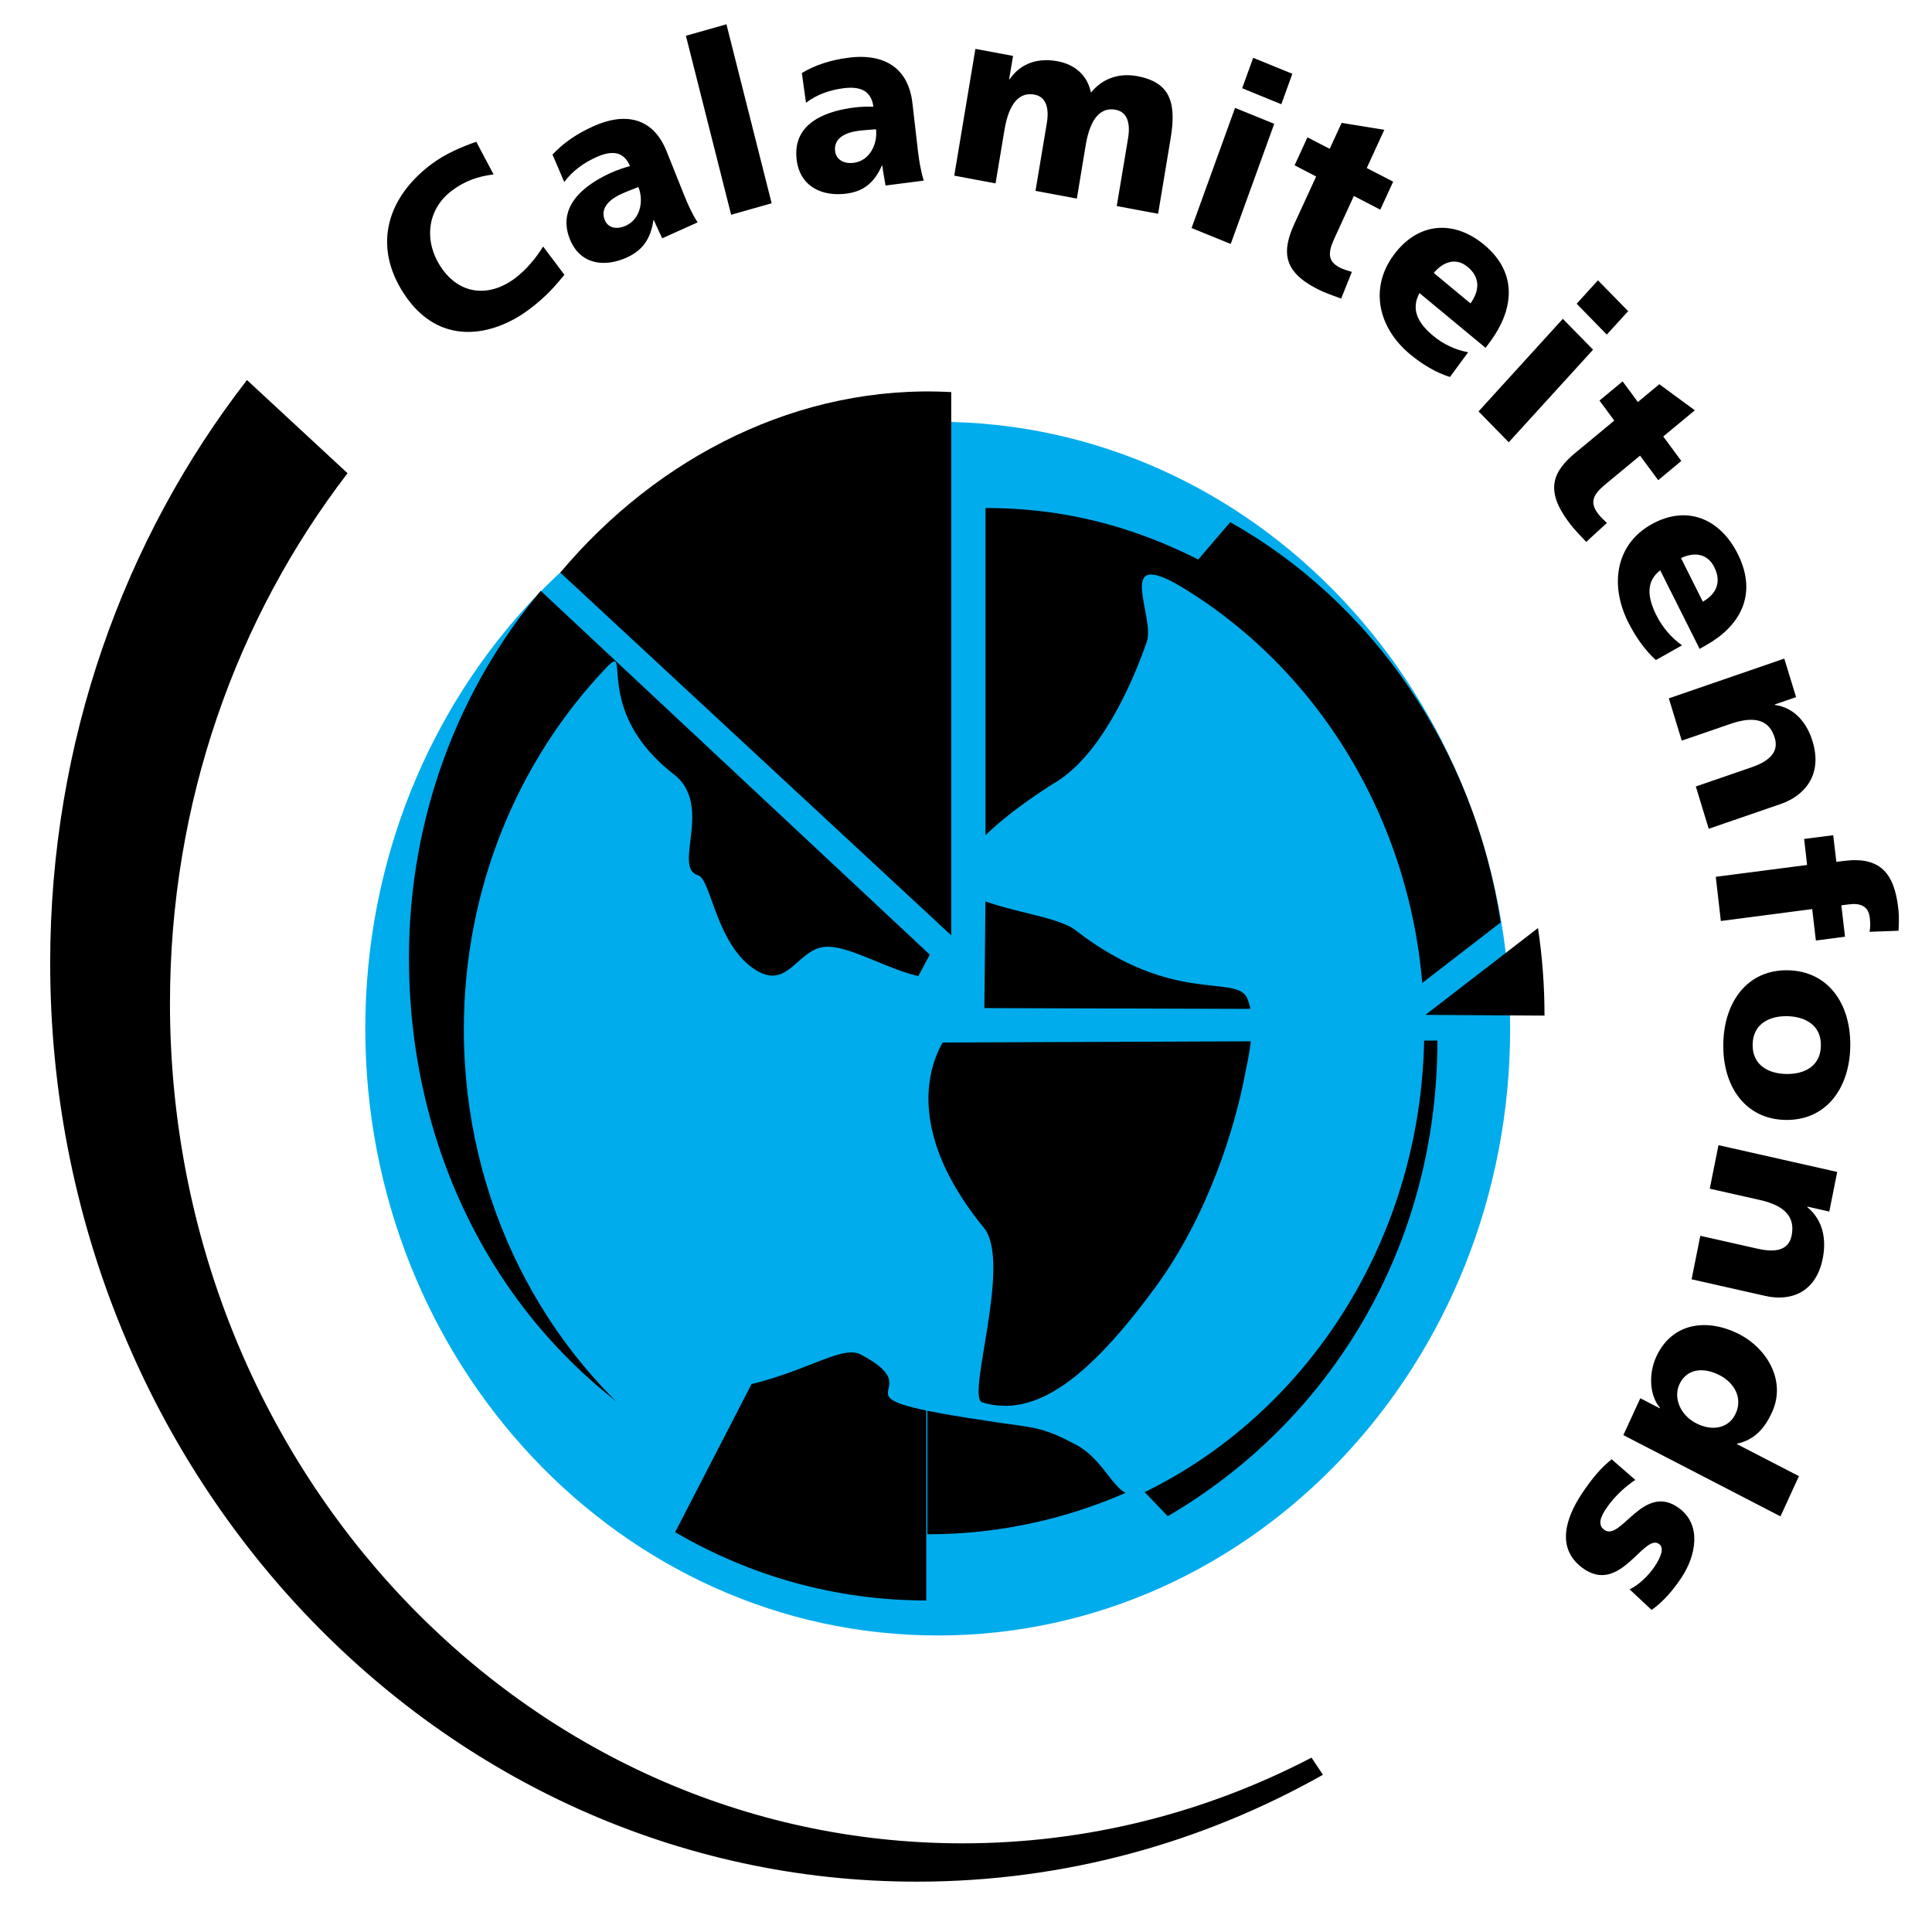<svg width="37" height="37" viewBox="0 0 37 37" fill="none" xmlns="http://www.w3.org/2000/svg">
<path fill-rule="evenodd" clip-rule="evenodd" d="M0.961 18.442C0.961 14.204 2.375 10.315 4.73 7.278L6.656 9.063C4.529 11.832 3.255 15.365 3.255 19.213C3.255 28.099 10.049 35.302 18.431 35.302C20.83 35.302 23.1 34.711 25.117 33.661L25.336 33.989C23.016 35.296 20.369 36.036 17.559 36.036C8.392 36.036 0.961 28.159 0.961 18.442ZM10.402 4.721C10.267 4.937 10.081 5.167 9.858 5.333C9.361 5.702 8.794 5.644 8.443 5.113C8.11 4.609 8.179 4.003 8.662 3.645C8.896 3.471 9.149 3.376 9.453 3.341L9.121 2.715C8.825 2.819 8.531 2.945 8.272 3.137C7.431 3.761 7.119 4.691 7.741 5.633C8.417 6.657 9.444 6.438 10.124 5.933C10.471 5.675 10.648 5.457 10.809 5.263L10.402 4.721ZM13.36 4.259C13.256 4.096 13.176 3.921 13.104 3.742L12.766 2.897C12.489 2.205 11.917 2.169 11.371 2.415C11.054 2.557 10.798 2.729 10.581 2.96L10.806 3.486C10.963 3.272 11.182 3.117 11.42 3.01C11.687 2.89 11.938 2.874 12.065 3.181C11.944 3.213 11.824 3.255 11.708 3.306C11.314 3.484 10.636 3.886 10.913 4.579C11.111 5.071 11.577 5.123 12.001 4.933C12.305 4.796 12.46 4.577 12.514 4.218L12.523 4.215C12.57 4.332 12.629 4.444 12.682 4.564L13.36 4.259ZM11.581 4.211C11.494 3.994 11.658 3.822 11.909 3.71C12.019 3.66 12.13 3.62 12.226 3.582C12.332 3.848 12.264 4.197 11.984 4.323C11.812 4.401 11.643 4.368 11.581 4.211ZM14.002 4.113L14.778 3.893L13.912 0.465L13.136 0.685L14.002 4.113ZM17.691 3.459C17.633 3.271 17.602 3.079 17.579 2.887L17.474 1.976C17.388 1.229 16.847 1.028 16.258 1.104C15.917 1.148 15.626 1.238 15.356 1.398L15.436 1.969C15.642 1.809 15.893 1.724 16.151 1.69C16.438 1.653 16.683 1.711 16.727 2.044C16.601 2.039 16.475 2.044 16.351 2.06C15.925 2.115 15.169 2.303 15.256 3.051C15.317 3.581 15.752 3.768 16.209 3.708C16.537 3.666 16.742 3.501 16.889 3.172L16.897 3.17C16.912 3.298 16.94 3.423 16.959 3.553L17.691 3.459ZM15.993 2.893C15.966 2.658 16.168 2.541 16.438 2.506C16.558 2.49 16.674 2.485 16.777 2.476C16.81 2.763 16.653 3.079 16.352 3.118C16.166 3.142 16.013 3.062 15.993 2.893ZM18.275 3.364L19.066 3.512L19.237 2.487C19.324 1.965 19.53 1.759 19.811 1.812C20.036 1.853 20.094 2.076 20.049 2.351L19.831 3.655L20.623 3.803L20.793 2.777C20.88 2.256 21.086 2.049 21.367 2.102C21.592 2.144 21.65 2.367 21.605 2.641L21.387 3.946L22.179 4.094L22.417 2.663C22.526 2.006 22.443 1.582 21.783 1.459C21.458 1.398 21.131 1.481 20.893 1.773C20.822 1.433 20.579 1.234 20.253 1.173C19.893 1.105 19.552 1.2 19.335 1.52L19.326 1.518L19.401 1.071L18.68 0.936L18.275 3.364ZM22.82 4.367L23.57 4.672L24.403 2.371L23.653 2.066L22.82 4.367ZM24.75 1.413L24 1.107L23.789 1.69L24.539 1.996L24.75 1.413ZM24.793 3.166L25.206 3.38L24.791 4.281C24.549 4.809 24.566 5.191 25.212 5.526C25.393 5.619 25.541 5.664 25.685 5.718L25.89 5.207C25.812 5.183 25.728 5.16 25.656 5.123C25.427 5.005 25.429 4.838 25.553 4.57L25.928 3.753L26.434 4.015L26.681 3.479L26.175 3.218L26.511 2.486L25.694 2.353L25.465 2.85L25.039 2.63L24.793 3.166ZM28.451 6.662L28.541 6.54C28.968 5.961 29.098 5.247 28.419 4.684C27.849 4.213 27.163 4.244 26.69 4.885C26.218 5.526 26.401 6.285 27.006 6.786C27.241 6.981 27.501 7.136 27.768 7.22L28.117 6.746C27.873 6.701 27.643 6.594 27.448 6.432C27.138 6.175 27.022 5.911 27.185 5.613L28.451 6.662ZM27.458 5.227C27.637 5.015 27.881 4.923 28.109 5.113C28.362 5.322 28.326 5.586 28.161 5.81L27.458 5.227ZM28.316 7.879L28.894 8.47L30.509 6.697L29.93 6.106L28.316 7.879ZM31.181 5.959L30.603 5.368L30.195 5.817L30.772 6.408L31.181 5.959ZM30.632 7.671L30.915 8.055L30.169 8.673C29.734 9.034 29.591 9.386 30.033 9.986C30.157 10.153 30.271 10.263 30.378 10.378L30.774 10.015C30.713 9.957 30.648 9.898 30.598 9.83C30.441 9.617 30.513 9.469 30.734 9.285L31.409 8.726L31.756 9.196L32.199 8.828L31.853 8.359L32.458 7.858L31.778 7.358L31.367 7.699L31.075 7.304L30.632 7.671ZM32.55 12.427L32.679 12.353C33.291 12.009 33.683 11.412 33.279 10.606C32.939 9.929 32.301 9.662 31.623 10.044C30.945 10.426 30.822 11.198 31.182 11.916C31.323 12.196 31.5 12.45 31.712 12.641L32.213 12.359C32.007 12.213 31.838 12.015 31.722 11.784C31.537 11.416 31.532 11.124 31.795 10.922L32.55 12.427ZM32.193 10.688C32.438 10.571 32.696 10.591 32.831 10.863C32.983 11.164 32.848 11.39 32.611 11.523L32.193 10.688ZM31.96 13.374L32.207 14.184L33.141 13.863C33.616 13.699 33.886 13.795 33.988 14.129C34.055 14.349 33.962 14.55 33.546 14.694L32.477 15.062L32.724 15.872L34.104 15.397C34.562 15.239 34.908 14.836 34.713 14.198C34.6 13.829 34.36 13.553 33.992 13.5L33.989 13.491L34.397 13.351L34.171 12.613L31.96 13.374ZM32.859 16.792L32.956 17.638L34.706 17.41L34.776 18.012L35.334 17.939L35.264 17.338L35.406 17.32C35.632 17.29 35.783 17.356 35.808 17.572C35.823 17.699 35.818 17.771 35.804 17.845L36.359 17.825C36.364 17.715 36.375 17.57 36.353 17.387C36.275 16.711 35.996 16.399 35.31 16.488L35.168 16.506L35.108 15.995L34.551 16.067L34.608 16.565L32.859 16.792ZM33.003 19.992C32.989 20.806 33.425 21.434 34.193 21.448C34.965 21.462 35.421 20.852 35.435 20.038C35.448 19.224 35.012 18.596 34.24 18.582C33.472 18.567 33.016 19.179 33.003 19.992ZM33.565 20.003C33.572 19.61 33.882 19.455 34.226 19.461C34.574 19.468 34.88 19.635 34.872 20.027C34.866 20.419 34.556 20.575 34.207 20.568C33.864 20.562 33.558 20.395 33.565 20.003ZM32.911 21.931L32.744 22.765L33.704 22.981C34.194 23.091 34.381 23.317 34.312 23.66C34.267 23.887 34.091 24.012 33.663 23.915L32.563 23.667L32.396 24.5L33.815 24.82C34.286 24.926 34.776 24.761 34.907 24.104C34.984 23.724 34.906 23.358 34.612 23.118L34.614 23.108L35.033 23.203L35.185 22.444L32.911 21.931ZM34.098 29.04L34.452 28.27L33.265 27.657L33.268 27.647C33.6 27.576 33.794 27.356 33.935 27.05C34.217 26.438 33.83 25.822 33.317 25.556C32.699 25.237 32.023 25.324 31.719 25.983C31.558 26.336 31.603 26.744 31.791 26.962L31.787 26.971L31.414 26.778L31.089 27.484L34.098 29.04ZM32.937 26.339C33.214 26.482 33.378 26.773 33.241 27.07C33.112 27.351 32.797 27.42 32.481 27.256C32.175 27.098 32.045 26.767 32.162 26.512C32.295 26.223 32.604 26.167 32.937 26.339ZM30.865 27.947C30.667 28.107 30.497 28.299 30.29 28.612C29.988 29.069 29.796 29.648 30.304 30.026C31.028 30.564 31.48 29.351 31.776 29.571C31.882 29.65 31.795 29.839 31.695 29.99C31.58 30.165 31.39 30.353 31.209 30.438L31.63 30.832C31.862 30.669 32.049 30.444 32.208 30.204C32.474 29.8 32.597 29.21 32.159 28.885C31.471 28.375 31.042 29.535 30.721 29.296C30.589 29.198 30.66 29.042 30.754 28.899C30.921 28.647 31.145 28.456 31.318 28.342L30.865 27.947Z" fill="black"/>
<path fill-rule="evenodd" clip-rule="evenodd" d="M6.996 19.699C6.996 13.281 11.904 8.078 17.959 8.078C24.013 8.078 28.921 13.281 28.921 19.699C28.921 26.118 24.013 31.321 17.959 31.321C11.904 31.321 6.996 26.118 6.996 19.699Z" fill="#00ACEC"/>
<path fill-rule="evenodd" clip-rule="evenodd" d="M17.739 20.017V30.651C15.995 30.651 14.356 30.177 12.93 29.343L17.739 20.017ZM17.806 18.282L10.355 11.315C8.786 13.183 7.832 15.645 7.832 18.343C7.832 22.333 9.789 25.759 12.867 27.558L17.806 18.282ZM18.217 17.913V7.509C15.308 7.35 12.593 8.747 10.73 10.966L18.217 17.913ZM22.57 28.074C21.098 28.935 19.443 29.386 17.761 29.383V23.258L22.57 28.074ZM27.299 19.436L29.579 19.45C29.579 18.879 29.537 18.319 29.454 17.773L27.299 19.436ZM26.584 19.33L18.852 19.306L18.89 15.452L23.56 10C26.27 11.525 28.238 14.336 28.739 17.666L26.584 19.33Z" fill="black"/>
<path fill-rule="evenodd" clip-rule="evenodd" d="M27.528 19.928C27.528 23.918 25.443 27.238 22.364 29.037L17.73 24.209V19.966L27.528 19.928ZM23.399 10.956C22.005 10.172 20.562 9.729 18.874 9.729V16.408L23.399 10.956Z" fill="black"/>
<path fill-rule="evenodd" clip-rule="evenodd" d="M12.765 27.674C13.164 27.973 13.065 26.728 13.866 26.609C15.293 26.399 16.088 25.73 16.487 25.941C17.989 26.737 15.492 26.715 19.108 27.242C19.834 27.348 19.973 27.332 20.601 27.665C21.264 28.016 21.369 28.844 21.911 28.581C25.077 27.041 27.276 23.651 27.276 19.716C27.276 16.101 25.419 12.944 22.661 11.261C21.312 10.438 22.133 11.8 21.961 12.296C21.729 12.964 21.135 14.409 20.236 14.969C18.71 15.918 18.046 16.798 18.411 17.044C19.004 17.443 20.204 17.509 20.601 17.817C22.459 19.26 23.68 18.647 23.885 19.118C24.085 19.576 23.883 20.36 23.853 20.525C23.657 21.595 23.133 23.285 22.116 24.668C20.867 26.364 19.838 27.173 18.809 26.856C18.499 26.76 19.387 24.181 18.843 23.515C16.686 20.877 18.516 19.372 18.312 19.681C18.179 19.883 18.455 18.245 18.312 18.485C17.883 19.206 16.454 18.063 15.79 18.134C15.27 18.189 15.094 18.943 14.496 18.591C13.716 18.131 13.622 16.834 13.368 16.762C12.871 16.621 13.671 15.421 12.904 14.828C11.311 13.597 12.121 12.252 11.61 12.788C9.926 14.555 8.883 17.006 8.883 19.716C8.883 23.001 10.416 25.907 12.765 27.674Z" fill="#00ACEC"/>
</svg>
